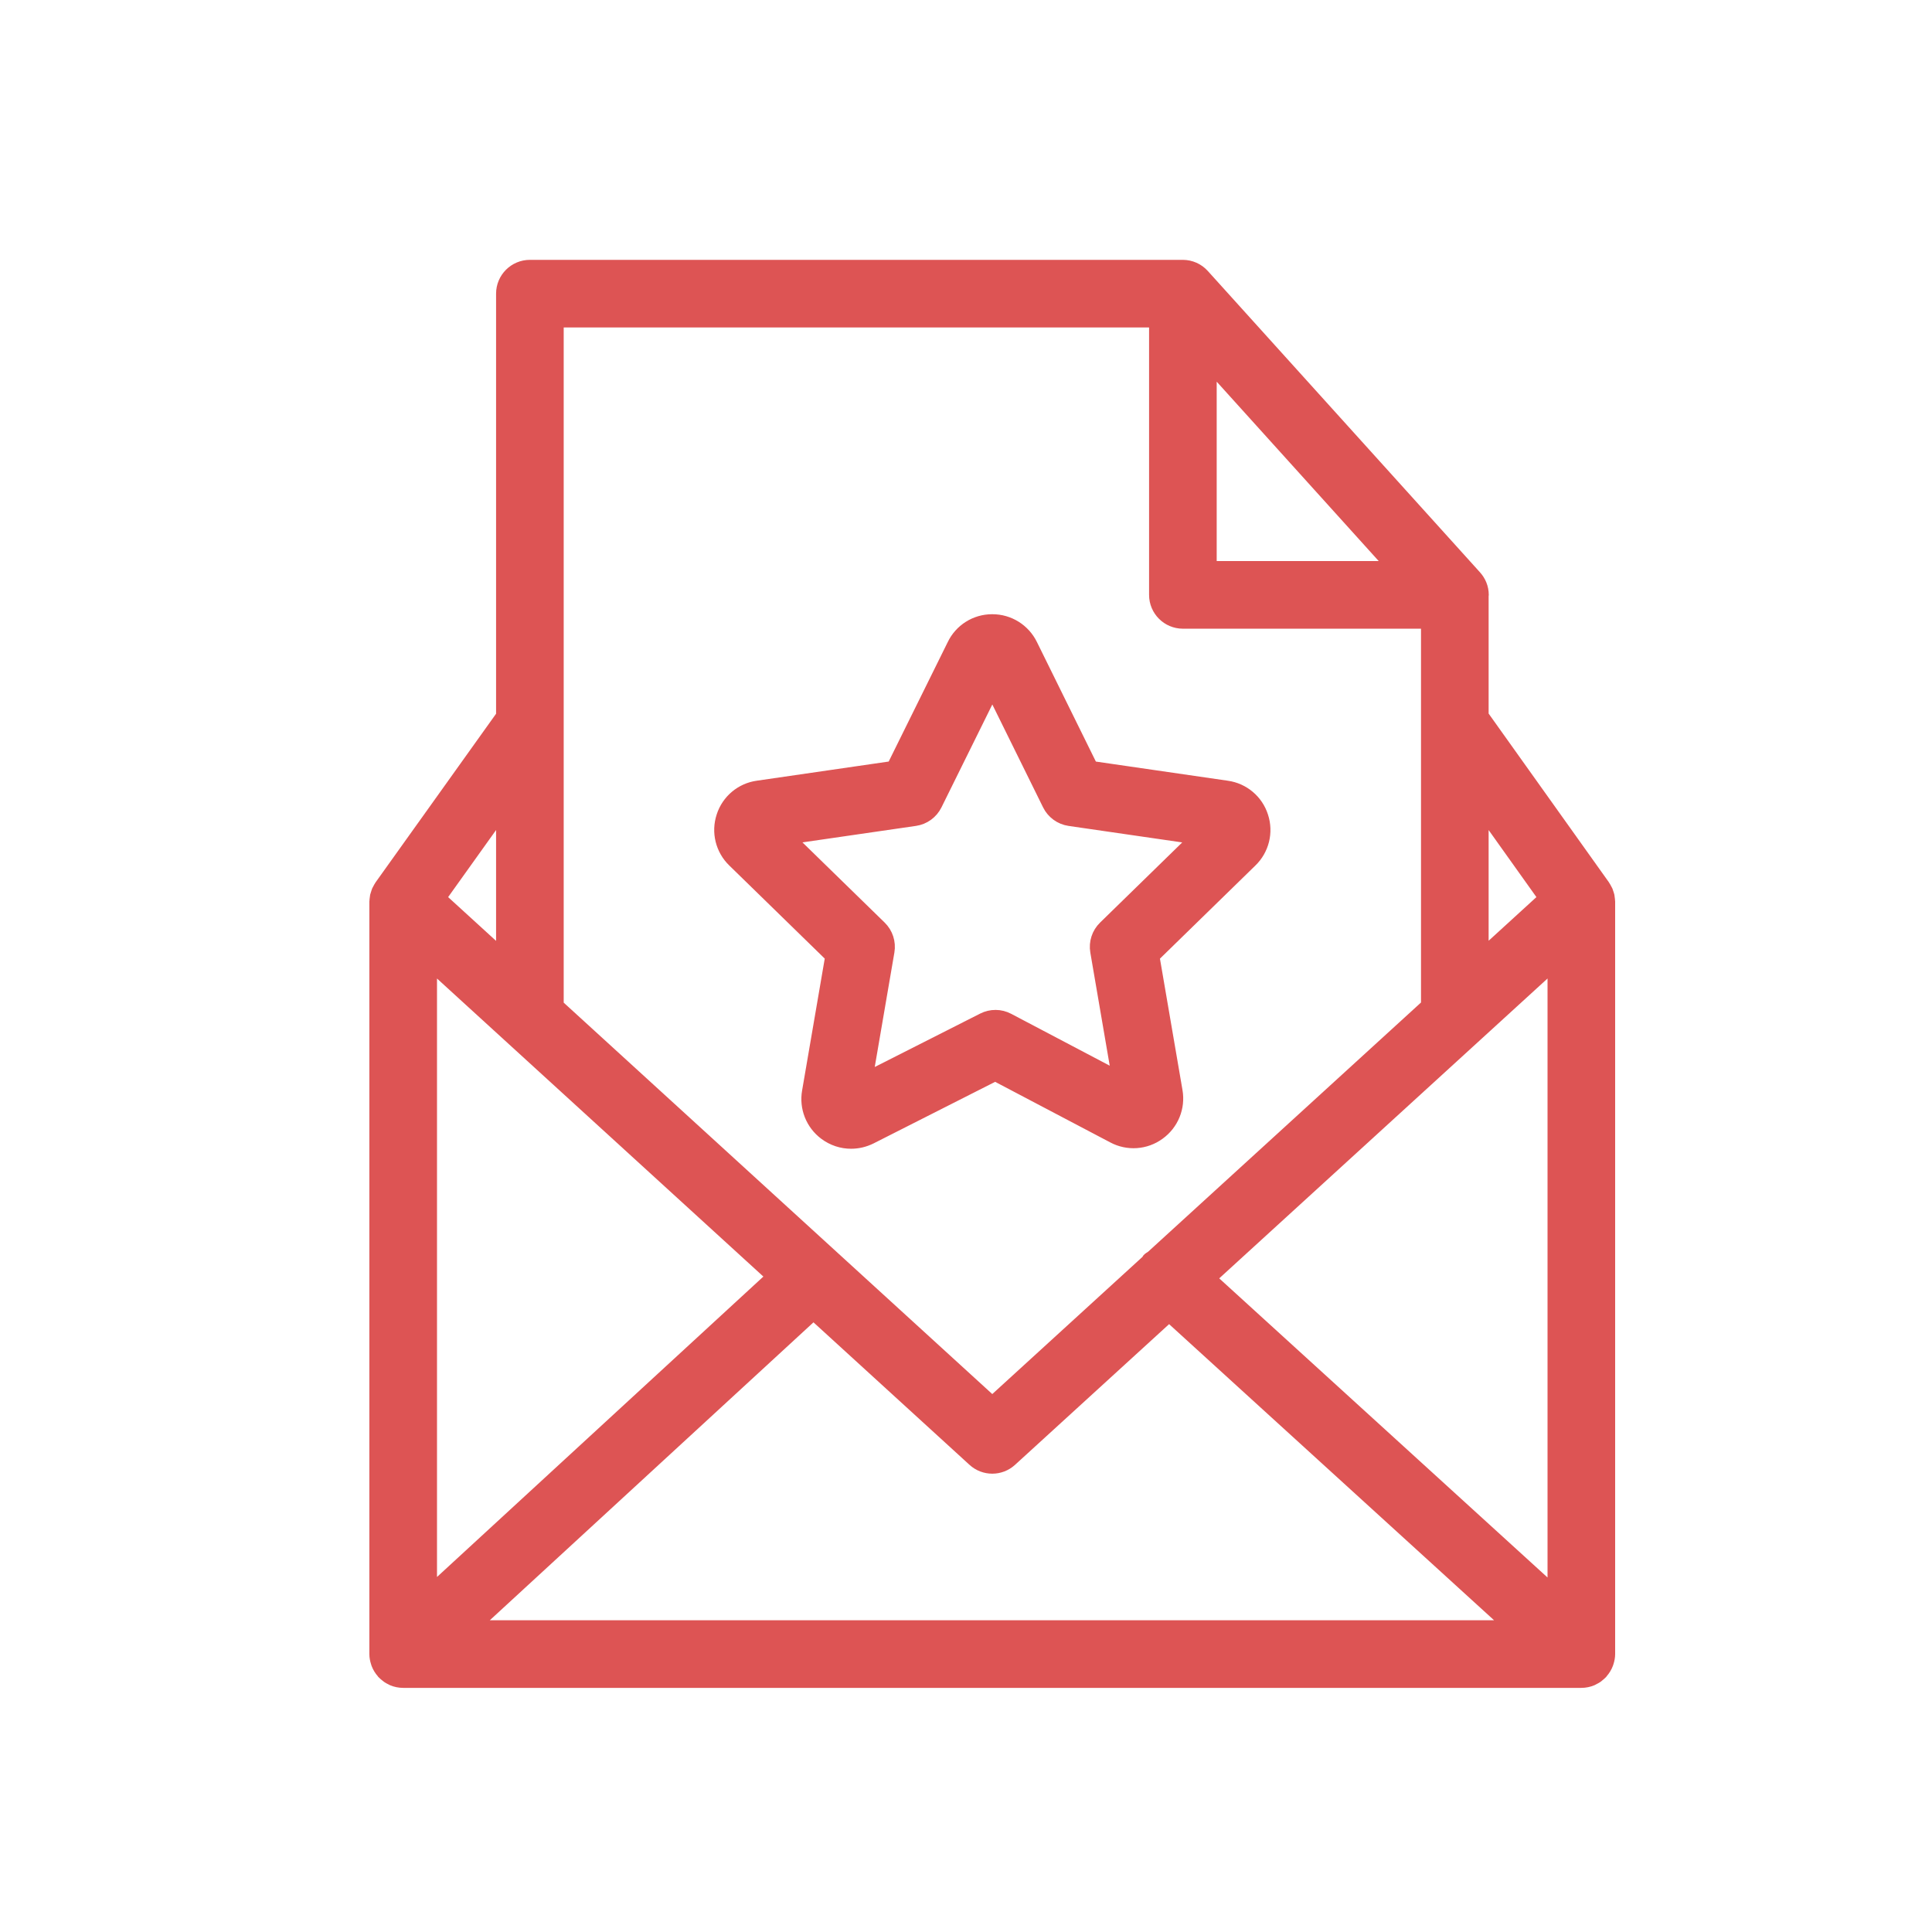 <?xml version="1.0" encoding="UTF-8"?> <svg xmlns="http://www.w3.org/2000/svg" viewBox="0 0 100.00 100.00" data-guides="{&quot;vertical&quot;:[],&quot;horizontal&quot;:[]}"><path fill="#dd5454" stroke="#dd5454" fill-opacity="1" stroke-width="0.5" stroke-opacity="1" color="rgb(51, 51, 51)" fill-rule="evenodd" id="tSvg4ae5fc2af2" title="Path 7" d="M83.271 86.072C83.318 85.927 83.35 85.774 83.35 85.613C83.35 72.635 83.35 59.658 83.35 46.68C83.349 46.674 83.349 46.667 83.348 46.661C83.347 46.6 83.338 46.539 83.33 46.478C83.325 46.44 83.324 46.402 83.316 46.365C83.306 46.316 83.287 46.27 83.272 46.222C83.271 46.22 83.271 46.219 83.27 46.217C83.263 46.197 83.259 46.177 83.251 46.157C83.242 46.133 83.236 46.108 83.226 46.085C83.211 46.05 83.188 46.017 83.17 45.982C83.142 45.929 83.115 45.875 83.081 45.826C83.077 45.821 83.075 45.815 83.072 45.81C80.982 42.878 78.891 39.946 76.801 37.014C76.801 34.962 76.801 32.911 76.801 30.859C76.802 30.836 76.808 30.814 76.808 30.791C76.808 30.403 76.657 30.053 76.415 29.787C76.415 29.787 76.414 29.786 76.414 29.786C76.413 29.785 76.413 29.784 76.412 29.783C76.392 29.761 76.374 29.738 76.352 29.717C71.679 24.543 67.005 19.369 62.332 14.195C62.332 14.195 62.331 14.194 62.331 14.194C62.049 13.88 61.647 13.701 61.225 13.7C49.959 13.7 38.693 13.7 27.427 13.7C26.599 13.7 25.927 14.372 25.927 15.2C25.927 22.474 25.927 29.749 25.927 37.023C23.834 39.951 21.742 42.88 19.649 45.808C19.646 45.813 19.643 45.818 19.64 45.823C19.603 45.876 19.574 45.934 19.544 45.991C19.528 46.022 19.508 46.051 19.494 46.083C19.484 46.107 19.477 46.132 19.468 46.157C19.46 46.178 19.456 46.198 19.449 46.219C19.448 46.223 19.446 46.227 19.445 46.231C19.431 46.276 19.413 46.32 19.403 46.365C19.395 46.403 19.394 46.443 19.388 46.483C19.38 46.542 19.371 46.601 19.37 46.661C19.369 46.668 19.369 46.674 19.368 46.681C19.368 59.659 19.368 72.637 19.368 85.615C19.368 85.78 19.401 85.935 19.45 86.083C19.457 86.103 19.461 86.122 19.468 86.141C19.533 86.311 19.628 86.468 19.749 86.604C19.756 86.612 19.758 86.622 19.765 86.63C19.771 86.637 19.779 86.642 19.786 86.648C19.834 86.698 19.888 86.742 19.943 86.786C19.969 86.806 19.992 86.83 20.019 86.848C20.083 86.892 20.152 86.928 20.222 86.962C20.242 86.972 20.26 86.985 20.28 86.994C20.461 87.071 20.66 87.114 20.869 87.114C41.196 87.114 61.522 87.114 81.849 87.114C82.058 87.114 82.257 87.071 82.438 86.993C82.466 86.981 82.492 86.963 82.519 86.949C82.581 86.918 82.643 86.886 82.7 86.847C82.73 86.826 82.757 86.799 82.786 86.776C82.837 86.735 82.887 86.694 82.931 86.647C82.939 86.64 82.948 86.632 82.956 86.625C82.964 86.616 82.966 86.604 82.974 86.595C83.092 86.46 83.186 86.305 83.249 86.137C83.259 86.115 83.264 86.094 83.271 86.072ZM22.369 50.081C28.207 55.412 34.044 60.743 39.882 66.074C34.044 71.447 28.207 76.821 22.369 82.194C22.369 71.49 22.369 60.785 22.369 50.081ZM42.105 68.105C44.853 70.614 47.6 73.124 50.348 75.633C50.92 76.159 51.8 76.159 52.372 75.633C55.085 73.155 57.799 70.677 60.512 68.199C66.334 73.504 72.155 78.808 77.977 84.113C60.222 84.113 42.468 84.113 24.713 84.113C30.51 78.777 36.308 73.441 42.105 68.105ZM62.736 66.168C68.607 60.806 74.479 55.443 80.35 50.081C80.35 60.793 80.35 71.505 80.35 82.217C74.479 76.867 68.607 71.518 62.736 66.168ZM62.726 19.106C65.792 22.501 68.859 25.896 71.925 29.291C68.859 29.291 65.792 29.291 62.726 29.291C62.726 25.896 62.726 22.501 62.726 19.106ZM79.857 46.469C78.838 47.399 77.82 48.33 76.801 49.26C76.801 46.901 76.801 44.541 76.801 42.182C77.82 43.611 78.838 45.04 79.857 46.469ZM59.726 16.7C59.726 21.397 59.726 26.094 59.726 30.791C59.726 31.619 60.398 32.291 61.226 32.291C65.418 32.291 69.609 32.291 73.801 32.291C73.801 38.861 73.801 45.43 73.801 52C69.062 56.328 64.323 60.655 59.584 64.983C59.516 65.036 59.437 65.069 59.376 65.135C59.353 65.16 59.347 65.192 59.326 65.219C56.671 67.644 54.015 70.07 51.36 72.495C43.882 65.666 36.405 58.836 28.927 52.007C28.927 40.238 28.927 28.469 28.927 16.7C39.193 16.7 49.46 16.7 59.726 16.7ZM25.927 49.267C24.906 48.334 23.884 47.402 22.863 46.469C23.884 45.04 24.906 43.611 25.927 42.182C25.927 44.544 25.927 46.905 25.927 49.267Z"></path><path fill="#dd5454" stroke="#dd5454" fill-opacity="1" stroke-width="0.5" stroke-opacity="1" color="rgb(51, 51, 51)" fill-rule="evenodd" id="tSvg849357cc2c" title="Path 8" d="M42.957 49.53C42.559 51.847 42.162 54.164 41.764 56.481C41.61 57.345 41.958 58.222 42.663 58.746C43.074 59.053 43.56 59.209 44.052 59.209C44.408 59.209 44.768 59.127 45.105 58.959C47.24 57.877 49.376 56.796 51.511 55.714C53.535 56.779 55.558 57.844 57.582 58.909C58.363 59.327 59.314 59.261 60.029 58.738C60.751 58.219 61.112 57.333 60.958 56.457C60.562 54.149 60.166 51.84 59.77 49.532C61.447 47.896 63.123 46.26 64.8 44.624C65.44 44.008 65.67 43.08 65.392 42.237C65.123 41.394 64.394 40.78 63.518 40.658C61.197 40.321 58.877 39.984 56.556 39.647C55.52 37.546 54.483 35.444 53.447 33.343C53.059 32.545 52.248 32.039 51.36 32.042C51.356 32.042 51.351 32.042 51.347 32.042C50.464 32.043 49.659 32.55 49.278 33.347C48.24 35.447 47.202 37.546 46.164 39.646C43.847 39.983 41.529 40.319 39.212 40.656C38.335 40.776 37.605 41.389 37.334 42.232C37.056 43.075 37.284 44.003 37.923 44.62C39.601 46.257 41.279 47.893 42.957 49.53ZM47.376 42.501C47.864 42.43 48.286 42.123 48.505 41.681C49.458 39.754 50.41 37.826 51.363 35.899C52.314 37.826 53.264 39.754 54.215 41.681C54.434 42.124 54.857 42.431 55.345 42.502C57.473 42.811 59.601 43.12 61.729 43.429C60.19 44.931 58.651 46.432 57.112 47.934C56.759 48.279 56.598 48.775 56.681 49.261C57.044 51.38 57.408 53.498 57.771 55.617C55.922 54.644 54.073 53.67 52.224 52.697C51.794 52.469 51.28 52.465 50.847 52.686C48.88 53.682 46.913 54.679 44.946 55.675C45.313 53.537 45.68 51.398 46.047 49.26C46.13 48.773 45.969 48.277 45.616 47.932C44.077 46.43 42.537 44.929 40.998 43.427C43.124 43.118 45.25 42.81 47.376 42.501Z"></path><defs></defs></svg> 